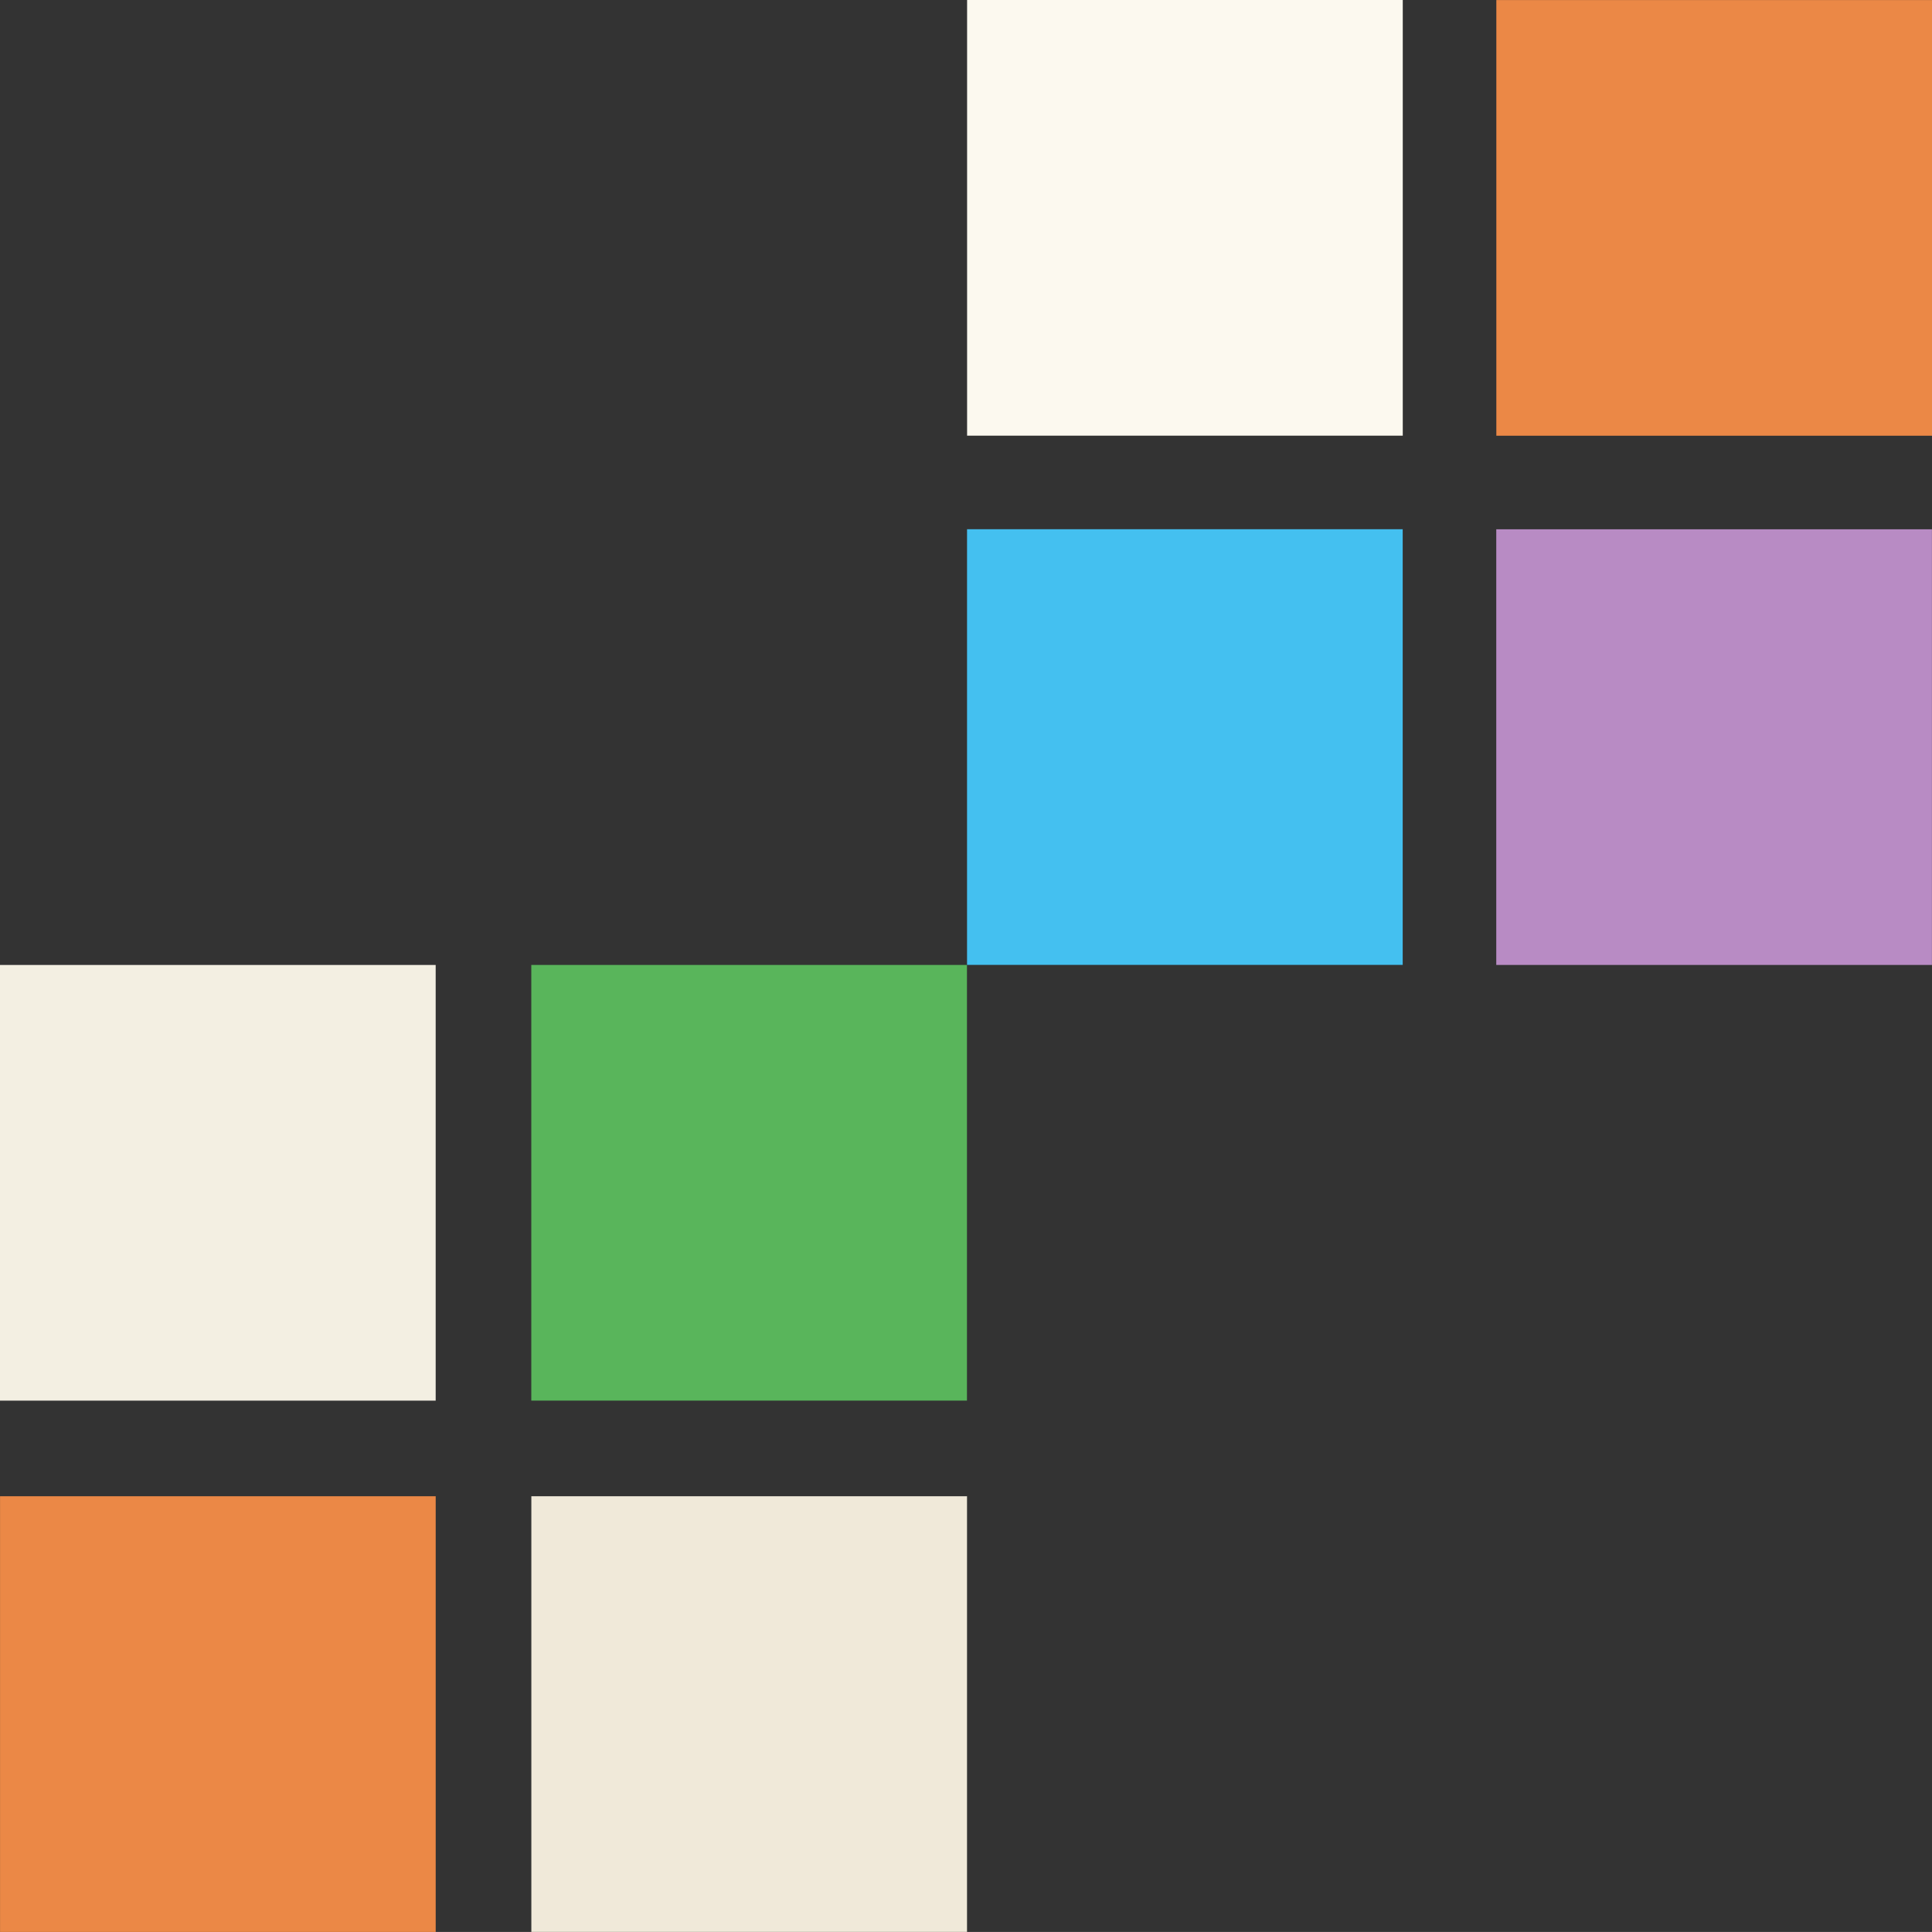 <svg xmlns="http://www.w3.org/2000/svg" width="132.985" height="132.981" viewBox="0 0 132.985 132.981">
  <rect x="0" y="0" width="132.985" height="132.981" fill="#333333" stroke="none"/>
  <g id="グループ_10081" data-name="グループ 10081" transform="translate(0 -6.582)">
    <g id="グループ_10079" data-name="グループ 10079">
      <g id="グループ_10355" data-name="グループ 10355">
        <rect id="長方形_207" data-name="長方形 207" width="29.988" height="29.989" transform="translate(0.003 109.573)" fill="#eb8846"/>
        <rect id="長方形_208" data-name="長方形 208" width="29.989" height="29.989" transform="translate(36.574 109.572)" fill="#f0e9d9"/>
        <rect id="長方形_210" data-name="長方形 210" width="29.989" height="29.989" transform="translate(0 73.003)" fill="#f3efe2"/>
        <rect id="長方形_211" data-name="長方形 211" width="29.988" height="29.988" transform="translate(36.571 73.002)" fill="#59b55b"/>
      </g>
      <g id="グループ_10354" data-name="グループ 10354" transform="translate(-6.577 6.582)">
        <rect id="長方形_215" data-name="長方形 215" width="29.988" height="29.988" transform="translate(73.141 36.428)" fill="#44c0f0"/>
        <rect id="長方形_4527" data-name="長方形 4527" width="29.988" height="29.988" transform="translate(73.145 0)" fill="#fcf9ef"/>
        <rect id="長方形_222" data-name="長方形 222" width="29.988" height="29.988" transform="translate(109.569 36.432)" fill="#b88bc4"/>
        <rect id="長方形_4528" data-name="長方形 4528" width="29.988" height="29.988" transform="translate(109.574 0.004)" fill="#eb8846"/>
      </g>
    </g>
  </g>
</svg>

